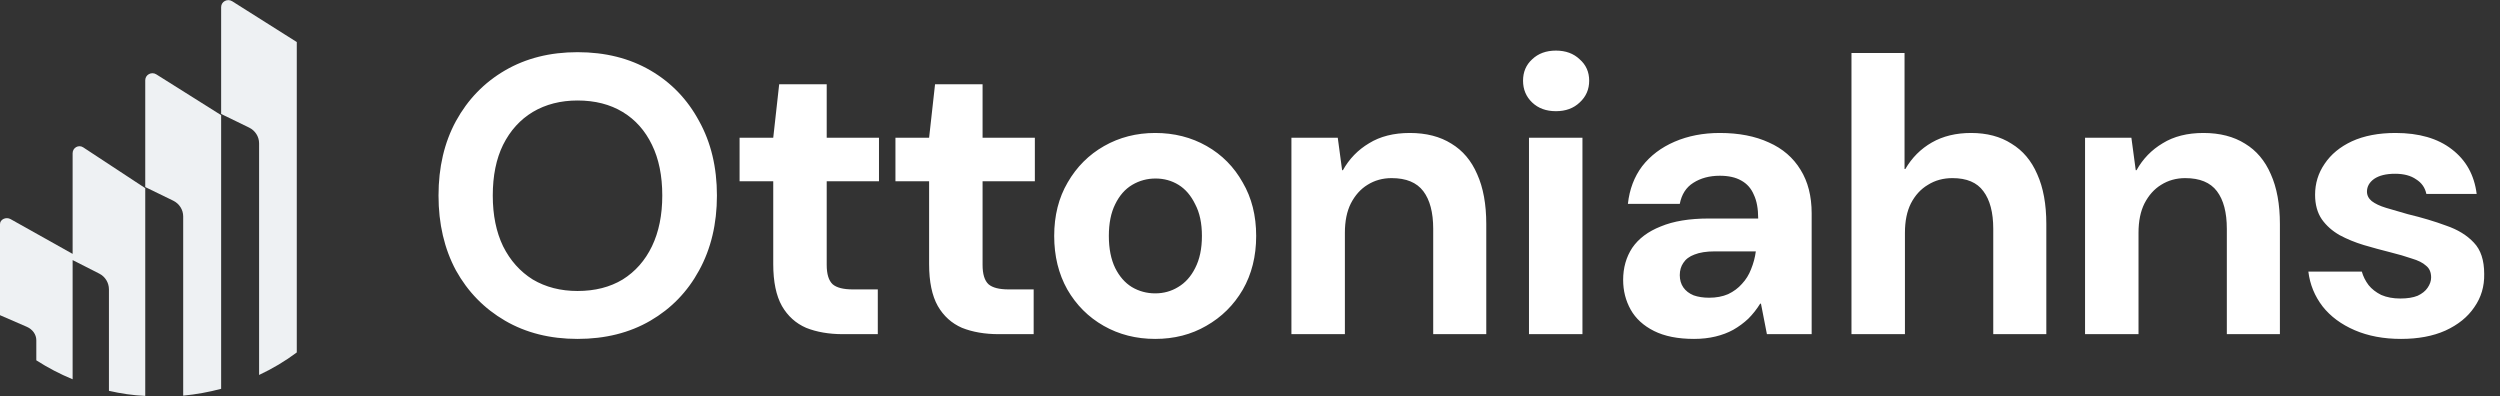 <svg width="202" height="32" viewBox="0 0 202 32" fill="none" xmlns="http://www.w3.org/2000/svg">
<rect x="0" y="0" width="202" height="32" fill="#333333" stroke="none"/>
<path fill-rule="evenodd" clip-rule="evenodd" d="M20.934 30.297V11.579C20.934 11.041 20.621 10.549 20.126 10.308L17.868 9.209V0.574C17.868 0.127 18.376 -0.141 18.761 0.101L23.98 3.397V28.477C23.047 29.177 22.02 29.788 20.934 30.297ZM17.868 31.416C16.877 31.681 15.852 31.867 14.802 31.967V17.486C14.802 16.947 14.489 16.455 13.995 16.214L11.736 15.115V6.481C11.736 6.034 12.244 5.765 12.629 6.008L17.868 9.303V31.416ZM11.736 31.99C10.734 31.943 9.753 31.797 8.802 31.579V23.384C8.802 22.846 8.502 22.354 8.03 22.113L5.868 21.014V30.646C4.839 30.221 3.857 29.707 2.934 29.114V27.488C2.934 27.029 2.635 26.61 2.162 26.404L0 25.467V18.108C0 17.727 0.486 17.498 0.855 17.705L5.868 20.514V12.378C5.868 11.932 6.354 11.663 6.722 11.905L11.736 15.202V31.99Z" fill="#EEF1F3"/>
<path d="M46.664 27.384C44.445 27.384 42.493 26.893 40.808 25.912C39.122 24.931 37.8 23.576 36.84 21.848C35.901 20.099 35.432 18.083 35.432 15.8C35.432 13.517 35.901 11.512 36.84 9.784C37.8 8.035 39.122 6.669 40.808 5.688C42.493 4.707 44.445 4.216 46.664 4.216C48.904 4.216 50.866 4.707 52.552 5.688C54.237 6.669 55.549 8.035 56.488 9.784C57.448 11.512 57.928 13.517 57.928 15.8C57.928 18.083 57.448 20.099 56.488 21.848C55.549 23.576 54.237 24.931 52.552 25.912C50.866 26.893 48.904 27.384 46.664 27.384ZM46.664 23.512C48.072 23.512 49.288 23.203 50.312 22.584C51.336 21.944 52.125 21.048 52.68 19.896C53.234 18.744 53.512 17.379 53.512 15.8C53.512 14.2 53.234 12.835 52.68 11.704C52.125 10.552 51.336 9.667 50.312 9.048C49.288 8.429 48.072 8.12 46.664 8.12C45.298 8.12 44.093 8.429 43.048 9.048C42.024 9.667 41.224 10.552 40.648 11.704C40.093 12.835 39.816 14.2 39.816 15.8C39.816 17.379 40.093 18.744 40.648 19.896C41.224 21.048 42.024 21.944 43.048 22.584C44.093 23.203 45.298 23.512 46.664 23.512ZM68.11 27C66.979 27 65.987 26.829 65.134 26.488C64.302 26.125 63.651 25.539 63.182 24.728C62.713 23.896 62.478 22.765 62.478 21.336V14.648H59.758V11.128H62.478L62.958 6.808H66.798V11.128H71.022V14.648H66.798V21.4C66.798 22.147 66.958 22.669 67.278 22.968C67.598 23.245 68.142 23.384 68.91 23.384H70.926V27H68.11ZM80.704 27C79.573 27 78.581 26.829 77.728 26.488C76.896 26.125 76.245 25.539 75.776 24.728C75.306 23.896 75.072 22.765 75.072 21.336V14.648H72.352V11.128H75.072L75.552 6.808H79.392V11.128H83.616V14.648H79.392V21.4C79.392 22.147 79.552 22.669 79.872 22.968C80.192 23.245 80.736 23.384 81.504 23.384H83.52V27H80.704ZM93.339 27.384C91.803 27.384 90.417 27.032 89.179 26.328C87.942 25.624 86.961 24.643 86.235 23.384C85.531 22.125 85.179 20.685 85.179 19.064C85.179 17.421 85.542 15.981 86.267 14.744C86.993 13.485 87.974 12.504 89.211 11.8C90.449 11.096 91.825 10.744 93.339 10.744C94.875 10.744 96.262 11.096 97.499 11.8C98.737 12.504 99.707 13.485 100.411 14.744C101.137 15.981 101.499 17.421 101.499 19.064C101.499 20.707 101.137 22.157 100.411 23.416C99.686 24.653 98.705 25.624 97.467 26.328C96.251 27.032 94.875 27.384 93.339 27.384ZM93.339 23.704C94.022 23.704 94.641 23.533 95.195 23.192C95.771 22.851 96.23 22.339 96.571 21.656C96.934 20.952 97.115 20.088 97.115 19.064C97.115 18.04 96.934 17.187 96.571 16.504C96.23 15.8 95.782 15.277 95.227 14.936C94.673 14.595 94.054 14.424 93.371 14.424C92.689 14.424 92.059 14.595 91.483 14.936C90.907 15.277 90.449 15.8 90.107 16.504C89.766 17.187 89.595 18.04 89.595 19.064C89.595 20.088 89.766 20.952 90.107 21.656C90.449 22.339 90.897 22.851 91.451 23.192C92.027 23.533 92.657 23.704 93.339 23.704ZM104.347 27V11.128H108.091L108.443 13.752H108.507C109.019 12.835 109.723 12.109 110.619 11.576C111.515 11.021 112.614 10.744 113.915 10.744C115.238 10.744 116.358 11.032 117.275 11.608C118.192 12.163 118.886 12.984 119.355 14.072C119.846 15.16 120.091 16.504 120.091 18.104V27H115.803V18.488C115.803 17.165 115.536 16.152 115.003 15.448C114.47 14.744 113.616 14.392 112.443 14.392C111.718 14.392 111.067 14.573 110.491 14.936C109.936 15.277 109.488 15.779 109.147 16.44C108.827 17.08 108.667 17.869 108.667 18.808V27H104.347ZM123.542 27V11.128H127.862V27H123.542ZM125.718 8.984C124.929 8.984 124.289 8.749 123.798 8.28C123.307 7.811 123.062 7.224 123.062 6.52C123.062 5.816 123.307 5.24 123.798 4.792C124.289 4.323 124.929 4.088 125.718 4.088C126.507 4.088 127.147 4.323 127.638 4.792C128.15 5.24 128.406 5.816 128.406 6.52C128.406 7.224 128.15 7.811 127.638 8.28C127.147 8.749 126.507 8.984 125.718 8.984ZM136.878 27.384C135.577 27.384 134.5 27.171 133.646 26.744C132.793 26.317 132.164 25.741 131.758 25.016C131.353 24.291 131.15 23.491 131.15 22.616C131.15 21.635 131.396 20.771 131.886 20.024C132.398 19.277 133.166 18.701 134.19 18.296C135.214 17.869 136.505 17.656 138.062 17.656H142.062C142.062 16.867 141.945 16.227 141.71 15.736C141.497 15.224 141.156 14.84 140.686 14.584C140.238 14.328 139.662 14.2 138.958 14.2C138.126 14.2 137.412 14.392 136.814 14.776C136.238 15.139 135.876 15.704 135.726 16.472H131.534C131.662 15.299 132.046 14.285 132.686 13.432C133.348 12.579 134.222 11.917 135.31 11.448C136.398 10.979 137.614 10.744 138.958 10.744C140.494 10.744 141.817 11 142.926 11.512C144.036 12.003 144.889 12.739 145.486 13.72C146.084 14.68 146.382 15.853 146.382 17.24V27H142.766L142.286 24.536H142.222C141.945 24.984 141.625 25.389 141.262 25.752C140.9 26.093 140.494 26.392 140.046 26.648C139.62 26.883 139.14 27.064 138.606 27.192C138.073 27.32 137.497 27.384 136.878 27.384ZM138.094 24.056C138.67 24.056 139.182 23.96 139.63 23.768C140.078 23.555 140.452 23.277 140.75 22.936C141.07 22.595 141.316 22.2 141.486 21.752C141.678 21.283 141.806 20.803 141.87 20.312H138.542C137.881 20.312 137.337 20.397 136.91 20.568C136.505 20.717 136.206 20.941 136.014 21.24C135.822 21.517 135.726 21.848 135.726 22.232C135.726 22.616 135.822 22.947 136.014 23.224C136.206 23.501 136.484 23.715 136.846 23.864C137.209 23.992 137.625 24.056 138.094 24.056ZM149.599 27V4.28H153.887V13.656H153.951C154.484 12.739 155.199 12.024 156.095 11.512C156.991 11 158.047 10.744 159.263 10.744C160.543 10.744 161.631 11.032 162.527 11.608C163.444 12.163 164.138 12.984 164.607 14.072C165.098 15.16 165.343 16.504 165.343 18.104V27H161.055V18.488C161.055 17.165 160.788 16.152 160.255 15.448C159.743 14.744 158.911 14.392 157.759 14.392C157.012 14.392 156.351 14.573 155.775 14.936C155.199 15.277 154.74 15.779 154.399 16.44C154.079 17.08 153.919 17.869 153.919 18.808V27H149.599ZM168.472 27V11.128H172.216L172.568 13.752H172.632C173.144 12.835 173.848 12.109 174.744 11.576C175.64 11.021 176.739 10.744 178.04 10.744C179.363 10.744 180.483 11.032 181.4 11.608C182.317 12.163 183.011 12.984 183.48 14.072C183.971 15.16 184.216 16.504 184.216 18.104V27H179.928V18.488C179.928 17.165 179.661 16.152 179.128 15.448C178.595 14.744 177.741 14.392 176.568 14.392C175.843 14.392 175.192 14.573 174.616 14.936C174.061 15.277 173.613 15.779 173.272 16.44C172.952 17.08 172.792 17.869 172.792 18.808V27H168.472ZM194.003 27.384C192.595 27.384 191.347 27.149 190.259 26.68C189.171 26.211 188.307 25.571 187.667 24.76C187.027 23.928 186.643 22.989 186.515 21.944H190.835C190.942 22.328 191.123 22.691 191.379 23.032C191.635 23.352 191.976 23.619 192.403 23.832C192.851 24.024 193.363 24.12 193.939 24.12C194.515 24.12 194.984 24.045 195.347 23.896C195.71 23.725 195.976 23.512 196.147 23.256C196.339 22.979 196.435 22.701 196.435 22.424C196.435 21.997 196.296 21.677 196.019 21.464C195.763 21.229 195.379 21.037 194.867 20.888C194.376 20.717 193.79 20.547 193.107 20.376C192.424 20.205 191.72 20.013 190.995 19.8C190.291 19.587 189.64 19.32 189.043 19C188.446 18.659 187.966 18.232 187.603 17.72C187.24 17.187 187.059 16.525 187.059 15.736C187.059 14.819 187.315 13.987 187.827 13.24C188.339 12.472 189.075 11.864 190.035 11.416C191.016 10.968 192.19 10.744 193.555 10.744C195.454 10.744 196.968 11.181 198.099 12.056C199.251 12.931 199.923 14.136 200.115 15.672H196.051C195.944 15.16 195.667 14.765 195.219 14.488C194.792 14.189 194.227 14.04 193.523 14.04C192.798 14.04 192.232 14.179 191.827 14.456C191.443 14.733 191.251 15.075 191.251 15.48C191.251 15.779 191.379 16.035 191.635 16.248C191.912 16.461 192.296 16.643 192.787 16.792C193.278 16.941 193.864 17.112 194.547 17.304C195.699 17.581 196.734 17.891 197.651 18.232C198.59 18.552 199.336 19.011 199.891 19.608C200.446 20.184 200.723 21.027 200.723 22.136C200.744 23.139 200.478 24.035 199.923 24.824C199.39 25.613 198.611 26.243 197.587 26.712C196.584 27.16 195.39 27.384 194.003 27.384Z" fill="white"/>
</svg>
